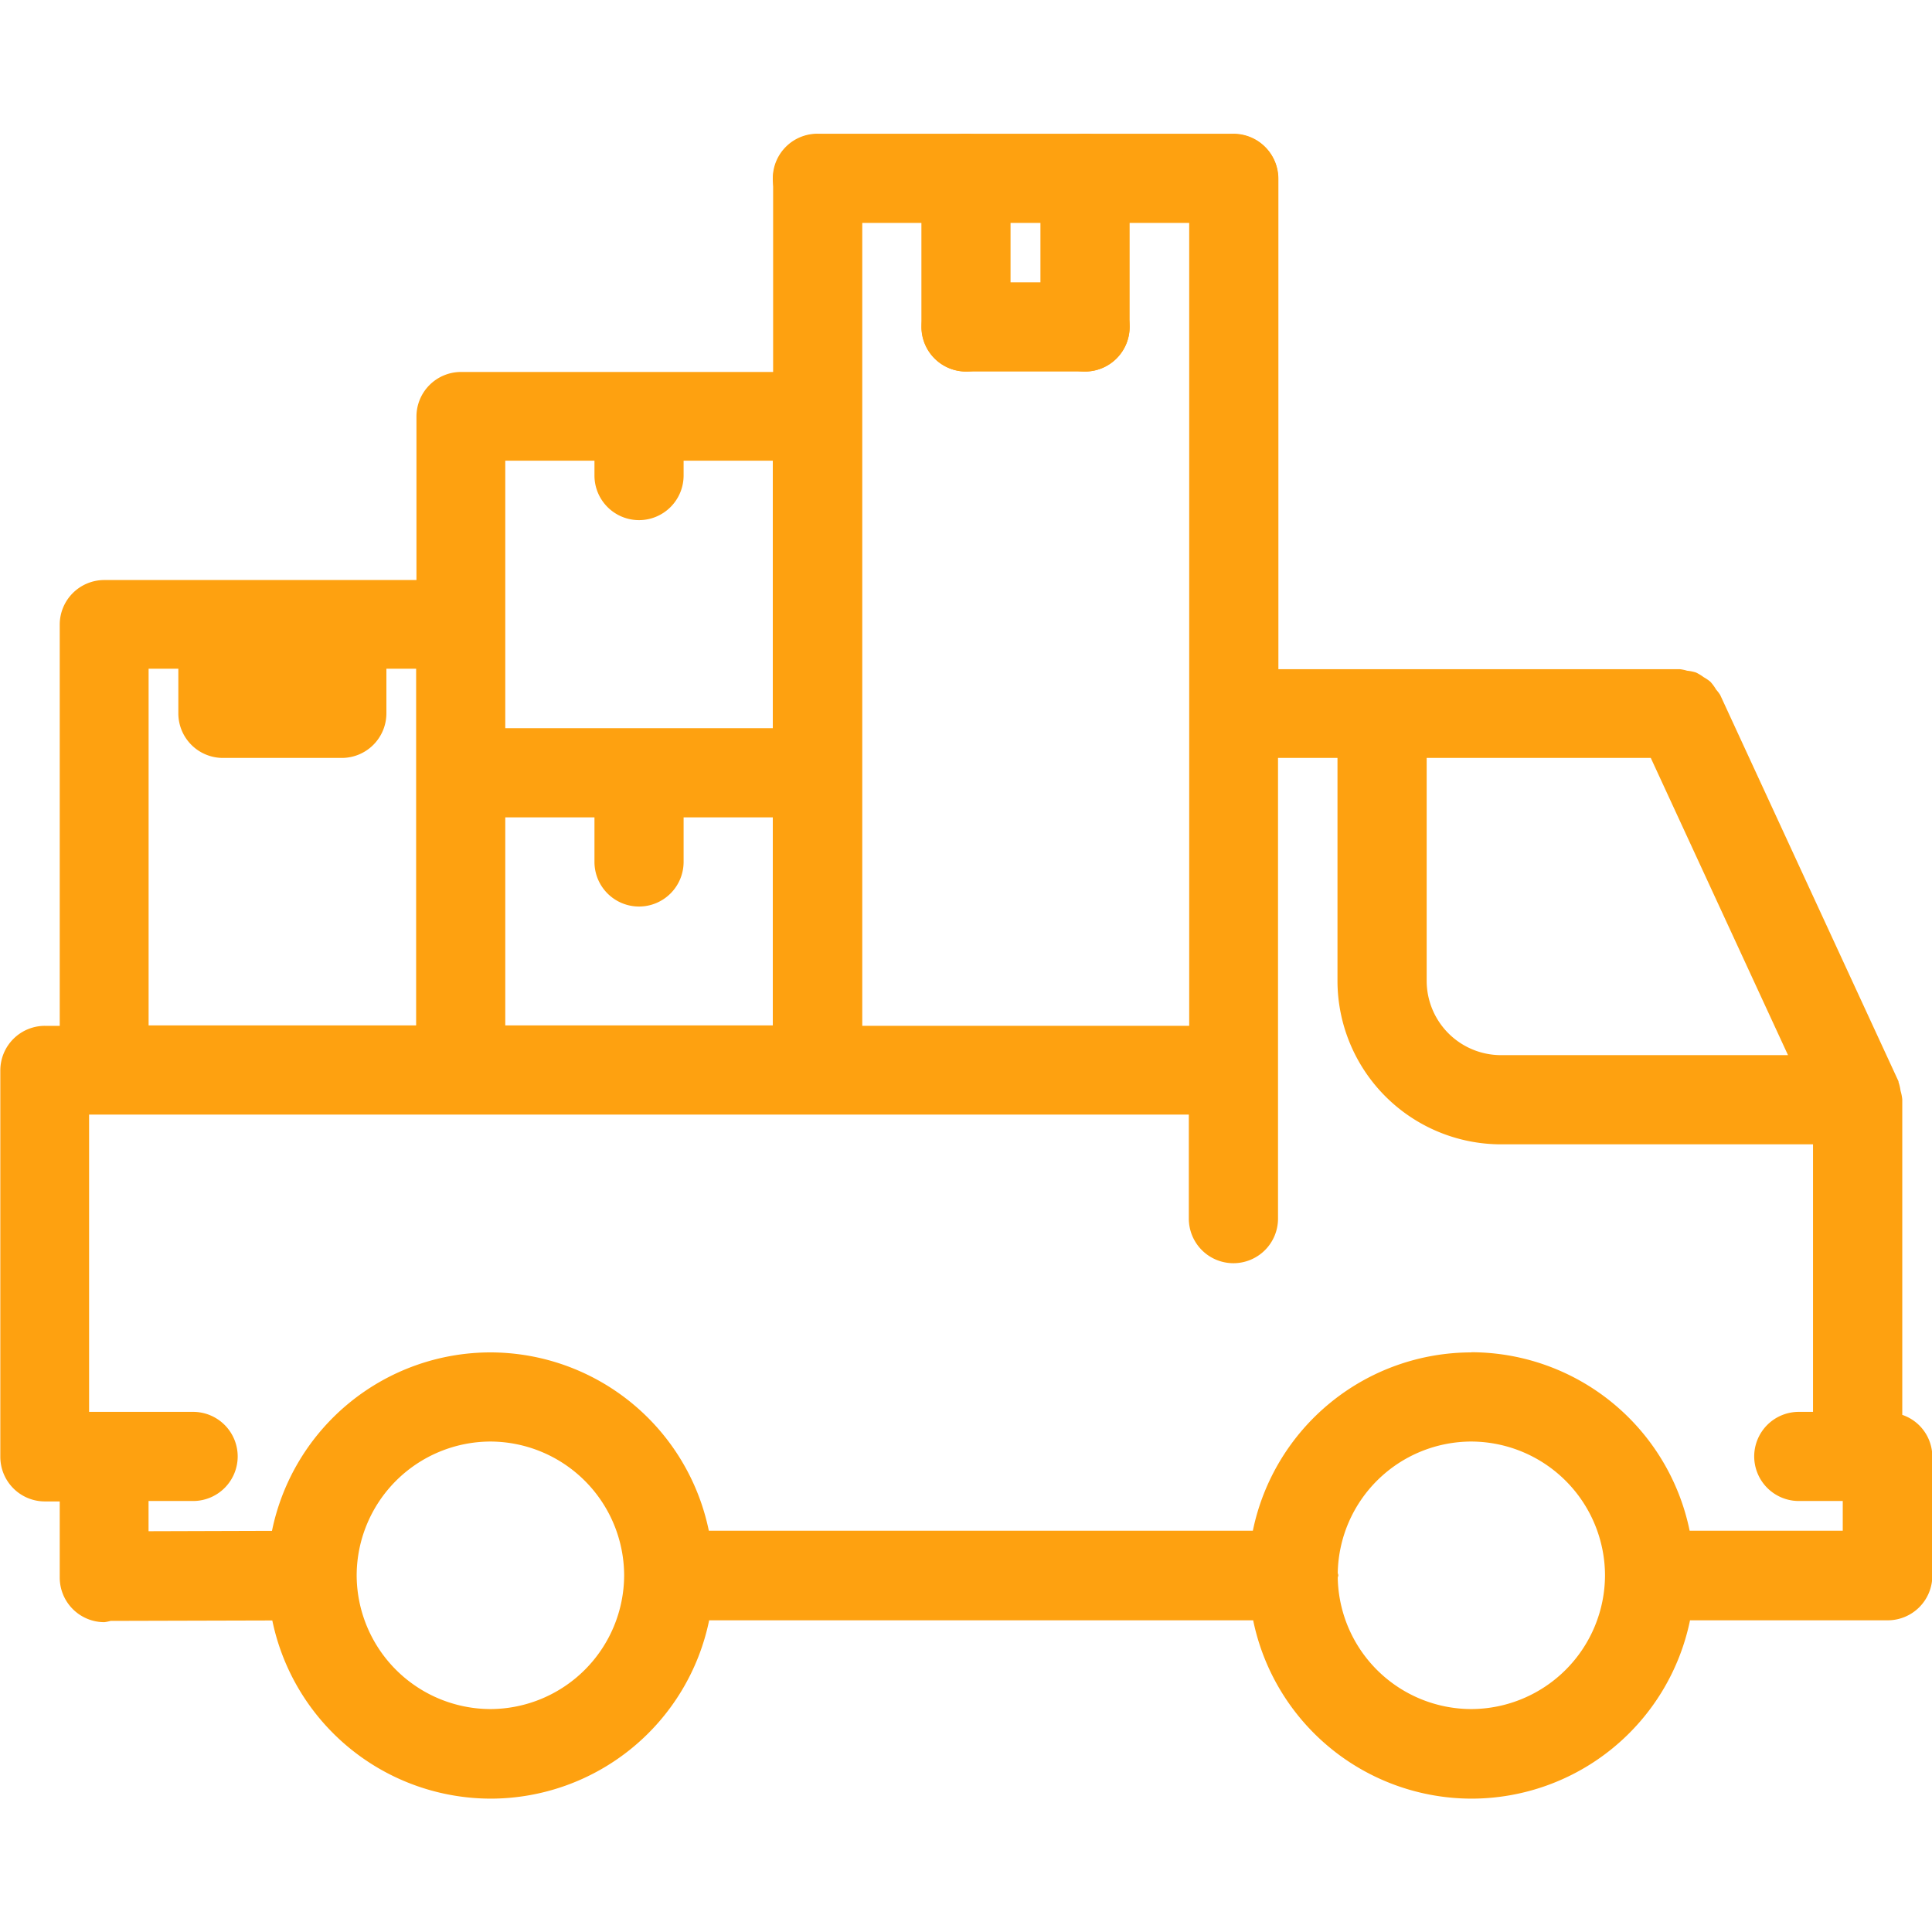 <svg xmlns="http://www.w3.org/2000/svg" xmlns:xlink="http://www.w3.org/1999/xlink" width="36" height="36" viewBox="0 0 36 36">
  <defs>
    <clipPath id="clip-path">
      <rect id="Rectangle_288" data-name="Rectangle 288" width="36" height="36" transform="translate(-1101.218 1158.803)" fill="#fea110"/>
    </clipPath>
  </defs>
  <g id="Supply_Chain" data-name="Supply Chain" transform="translate(1101.218 -1158.803)">
    <g id="Group_392" data-name="Group 392">
      <g id="Group_391" data-name="Group 391" clip-path="url(#clip-path)">
        <g id="Group_390" data-name="Group 390">
          <g id="Group_389" data-name="Group 389" clip-path="url(#clip-path)">
            <g id="Group_388" data-name="Group 388">
              <g id="Group_378" data-name="Group 378">
                <g id="Group_377" data-name="Group 377">
                  <g id="Group_376" data-name="Group 376">
                    <path id="Path_436" data-name="Path 436" d="M-1078.234,1161.572h-7.754a.553.553,0,0,0-.553.554.553.553,0,0,0,.553.554h7.754a.553.553,0,0,0,.554-.554A.553.553,0,0,0-1078.234,1161.572Z" fill="#fea110"/>
                    <path id="Path_437" data-name="Path 437" d="M-1078.234,1162.957h-7.754a.831.831,0,0,1-.83-.831.831.831,0,0,1,.83-.831h7.754a.832.832,0,0,1,.831.831A.832.832,0,0,1-1078.234,1162.957Zm-7.754-1.108a.278.278,0,0,0-.277.277.278.278,0,0,0,.277.277h7.754a.278.278,0,0,0,.277-.277.277.277,0,0,0-.277-.277Z" fill="#fea110"/>
                  </g>
                </g>
              </g>
              <g id="Group_381" data-name="Group 381">
                <g id="Group_380" data-name="Group 380">
                  <g id="Group_379" data-name="Group 379">
                    <path id="Path_438" data-name="Path 438" d="M-1081,1161.572a.554.554,0,0,0-.554.554v2.769a.554.554,0,0,0,.554.554.554.554,0,0,0,.554-.554v-2.769A.554.554,0,0,0-1081,1161.572Z" fill="#fea110"/>
                    <path id="Path_439" data-name="Path 439" d="M-1081,1165.726a.832.832,0,0,1-.831-.831v-2.769a.832.832,0,0,1,.831-.831.832.832,0,0,1,.831.831v2.769A.832.832,0,0,1-1081,1165.726Zm0-3.877a.277.277,0,0,0-.277.277v2.769a.277.277,0,0,0,.277.277.277.277,0,0,0,.277-.277v-2.769A.277.277,0,0,0-1081,1161.849Z" fill="#fea110"/>
                  </g>
                </g>
              </g>
              <g id="Group_384" data-name="Group 384">
                <g id="Group_383" data-name="Group 383">
                  <g id="Group_382" data-name="Group 382">
                    <path id="Path_440" data-name="Path 440" d="M-1081,1164.341h-2.215a.553.553,0,0,0-.554.554.553.553,0,0,0,.554.554H-1081a.554.554,0,0,0,.554-.554A.554.554,0,0,0-1081,1164.341Z" fill="#fea110"/>
                    <path id="Path_441" data-name="Path 441" d="M-1081,1165.726h-2.215a.832.832,0,0,1-.831-.831.832.832,0,0,1,.831-.831H-1081a.832.832,0,0,1,.831.831A.832.832,0,0,1-1081,1165.726Zm-2.215-1.108a.278.278,0,0,0-.277.277.277.277,0,0,0,.277.277H-1081a.277.277,0,0,0,.277-.277.278.278,0,0,0-.277-.277Z" fill="#fea110"/>
                  </g>
                </g>
              </g>
              <g id="Group_387" data-name="Group 387">
                <g id="Group_386" data-name="Group 386">
                  <g id="Group_385" data-name="Group 385">
                    <path id="Path_442" data-name="Path 442" d="M-1083.218,1161.572a.553.553,0,0,0-.554.554v2.769a.553.553,0,0,0,.554.554.553.553,0,0,0,.553-.554v-2.769A.553.553,0,0,0-1083.218,1161.572Z" fill="#fea110"/>
                    <path id="Path_443" data-name="Path 443" d="M-1083.218,1165.726a.832.832,0,0,1-.831-.831v-2.769a.832.832,0,0,1,.831-.831.831.831,0,0,1,.83.831v2.769A.831.831,0,0,1-1083.218,1165.726Zm0-3.877a.277.277,0,0,0-.277.277v2.769a.277.277,0,0,0,.277.277.278.278,0,0,0,.277-.277v-2.769A.278.278,0,0,0-1083.218,1161.849Z" fill="#fea110"/>
                  </g>
                </g>
              </g>
              <path id="Path_444" data-name="Path 444" d="M-1065.772,1185.167V1179.3l0-.013a.877.877,0,0,0-.032-.159.878.878,0,0,0-.038-.163l0-.013-3.323-7.2a.78.78,0,0,0-.076-.1.836.836,0,0,0-.108-.147.885.885,0,0,0-.124-.084.833.833,0,0,0-.146-.088.812.812,0,0,0-.162-.032.737.737,0,0,0-.139-.029h-7.477v-9.138a.832.832,0,0,0-.831-.831.832.832,0,0,0-.831.831v15.784h-6.092v-15.784a.832.832,0,0,0-.831-.831.831.831,0,0,0-.83.831v3.6h-5.816a.831.831,0,0,0-.83.831v3.046h-5.816a.831.831,0,0,0-.831.831v7.476h-.277a.831.831,0,0,0-.83.831v7.2a.831.831,0,0,0,.83.831h.277v1.419a.832.832,0,0,0,.831.831.787.787,0,0,0,.117-.024l3.013-.008a4.162,4.162,0,0,0,4.07,3.32,4.16,4.16,0,0,0,4.07-3.323h10.137a4.16,4.16,0,0,0,4.07,3.323,4.16,4.16,0,0,0,4.07-3.323h3.684a.831.831,0,0,0,.831-.83v-2.216A.824.824,0,0,0-1065.772,1185.167Zm-8.031,5.482a2.494,2.494,0,0,1-2.488-2.446c0-.016.01-.03.01-.046s-.009-.03-.01-.047a2.494,2.494,0,0,1,2.488-2.446,2.5,2.5,0,0,1,2.492,2.493A2.5,2.5,0,0,1-1073.8,1190.649Zm0-6.646a4.16,4.16,0,0,0-4.07,3.323h-10.137a4.16,4.16,0,0,0-4.07-3.323,4.159,4.159,0,0,0-4.07,3.325l-2.3.007v-.563h.831a.831.831,0,0,0,.83-.831.831.831,0,0,0-.83-.83h-1.939v-5.539h20.492v1.939a.831.831,0,0,0,.831.83.831.831,0,0,0,.831-.83v-8.585h1.108v4.154a3.05,3.05,0,0,0,3.046,3.046h5.815v4.985h-.265a.831.831,0,0,0-.831.83.832.832,0,0,0,.831.831h.819v.554h-2.853A4.16,4.16,0,0,0-1073.8,1184Zm-18.277,6.646a2.5,2.5,0,0,1-2.492-2.492,2.5,2.5,0,0,1,2.492-2.493,2.5,2.5,0,0,1,2.492,2.493A2.5,2.5,0,0,1-1092.08,1190.649Zm-5.815-18.554a.831.831,0,0,0,.83.831h2.216a.832.832,0,0,0,.831-.831v-.831h.554v6.646h-4.985v-6.646h.554Zm8.584-3.6a.832.832,0,0,0,.831-.831v-.277h1.662v4.985h-4.985v-4.985h1.662v.277A.831.831,0,0,0-1089.311,1168.495Zm-2.492,9.415v-3.877h1.662v.831a.831.831,0,0,0,.83.831.832.832,0,0,0,.831-.831v-.831h1.662v3.877Zm18.554.554a1.386,1.386,0,0,1-1.385-1.384v-4.154h4.176l2.557,5.538Z" fill="#fea110"/>
            </g>
          </g>
        </g>
      </g>
    </g>
  </g>
</svg>

